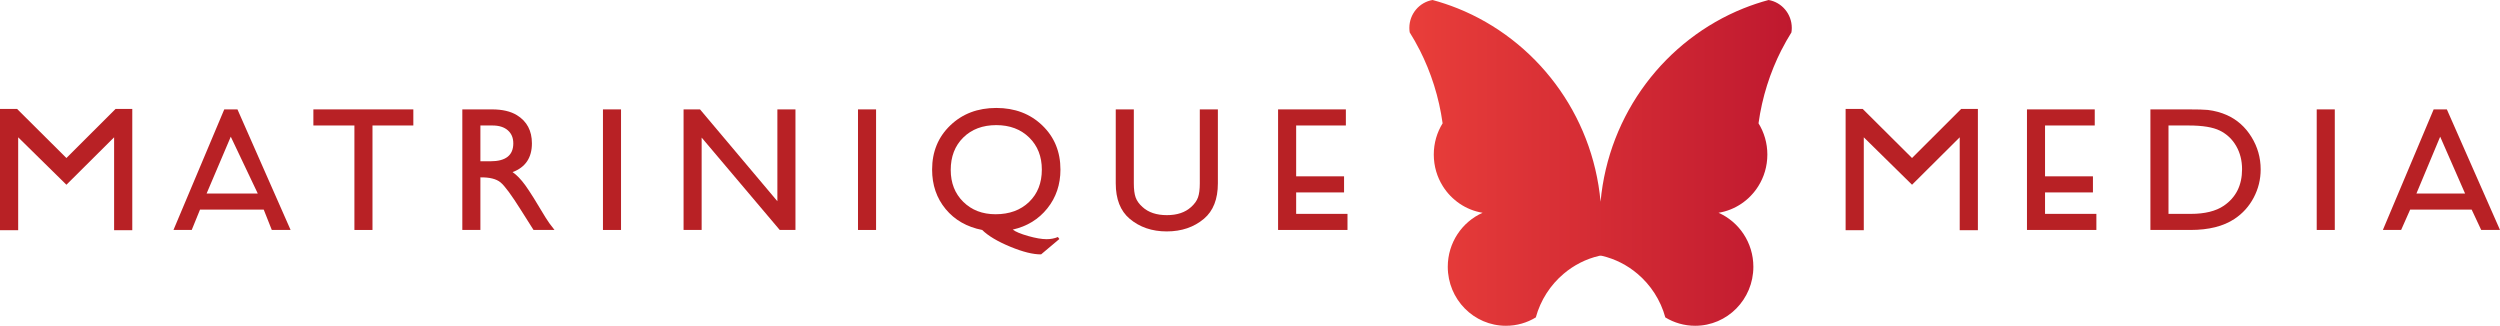 <svg width="353" height="46" viewBox="0 0 353 46" fill="none" xmlns="http://www.w3.org/2000/svg">
<path d="M37.238 29.595H28.242L27.072 32.471H24.494L31.666 15.446H33.529L41.033 32.471H38.378L37.238 29.595ZM36.396 27.323L32.585 19.301L29.173 27.323H36.396Z" fill="#B82125"/>
<path d="M44.249 15.446H58.363V17.718H52.595V32.471H50.043V17.718H44.249V15.446Z" fill="#B82125"/>
<path d="M65.28 15.446H69.466C70.929 15.446 72.103 15.719 72.988 16.263C74.4 17.131 75.106 18.458 75.106 20.244C75.106 22.269 74.196 23.623 72.376 24.302C72.971 24.711 73.571 25.333 74.175 26.166C74.779 27 75.736 28.523 77.046 30.734C77.319 31.194 77.735 31.773 78.297 32.47H75.336C75.25 32.335 75.111 32.113 74.915 31.806C74.719 31.499 74.273 30.793 73.575 29.688C72.231 27.544 71.261 26.23 70.665 25.745C70.07 25.259 69.126 25.026 67.832 25.043V32.47H65.28V15.446ZM67.832 22.771H69.262C71.406 22.771 72.478 21.929 72.478 20.245C72.478 19.462 72.218 18.846 71.699 18.395C71.18 17.944 70.461 17.719 69.542 17.719H67.832V22.771Z" fill="#B82125"/>
<path d="M87.689 32.471H85.137V15.446H87.689V32.471Z" fill="#B82125"/>
<path d="M109.766 15.446H112.319V32.471H110.099L99.072 19.428V32.471H96.52V15.446H98.842L109.766 28.413L109.766 15.446Z" fill="#B82125"/>
<path d="M123.701 32.471H121.149V15.446H123.701V32.471Z" fill="#B82125"/>
<path d="M149.582 33.747L147.004 35.917C145.881 35.933 144.426 35.572 142.64 34.832C140.852 34.092 139.534 33.305 138.684 32.471C136.523 32.046 134.804 31.064 133.528 29.523C132.252 27.984 131.614 26.125 131.614 23.947C131.614 21.429 132.469 19.349 134.179 17.706C135.889 16.065 138.055 15.243 140.674 15.243C143.295 15.243 145.46 16.064 147.17 17.706C148.88 19.348 149.735 21.429 149.735 23.947C149.735 26.057 149.118 27.882 147.885 29.422C146.651 30.962 145.022 31.962 142.997 32.42C143.405 32.727 144.133 33.029 145.179 33.326C146.226 33.624 147.097 33.773 147.795 33.773C148.356 33.773 148.884 33.671 149.377 33.467L149.582 33.747ZM140.674 17.667C138.752 17.667 137.2 18.25 136.017 19.416C134.834 20.581 134.243 22.108 134.243 23.997C134.243 25.835 134.834 27.337 136.017 28.502C137.2 29.668 138.718 30.251 140.573 30.251C142.53 30.251 144.108 29.672 145.307 28.515C146.507 27.358 147.107 25.835 147.107 23.947C147.107 22.093 146.511 20.582 145.32 19.416C144.128 18.25 142.58 17.667 140.674 17.667Z" fill="#B82125"/>
<path d="M157.544 15.446H160.096V25.886C160.096 26.737 160.181 27.401 160.352 27.877C160.521 28.354 160.844 28.805 161.321 29.23C162.155 29.995 163.303 30.378 164.766 30.378C166.213 30.378 167.353 29.995 168.186 29.23C168.663 28.805 168.986 28.354 169.156 27.877C169.326 27.401 169.412 26.738 169.412 25.886V15.446H171.964V25.886C171.964 28.115 171.309 29.782 169.999 30.889C168.586 32.08 166.834 32.676 164.742 32.676C162.665 32.676 160.921 32.08 159.509 30.889C158.198 29.782 157.544 28.115 157.544 25.886V15.446Z" fill="#B82125"/>
<path d="M180.465 15.446H190.036V17.718H183.017V24.898H189.781V27.17H183.017V30.198H190.266V32.47H180.465V15.446H180.465Z" fill="#B82125"/>
<path d="M286.207 15.446H295.778V17.718H288.759V24.898H295.523V27.17H288.759V30.198H296.009V32.47H286.208V15.446H286.207Z" fill="#B82125"/>
<path d="M303.639 15.446H308.972C310.3 15.446 311.228 15.472 311.755 15.523C312.724 15.642 313.627 15.889 314.46 16.263C315.89 16.909 317.038 17.934 317.905 19.338C318.773 20.742 319.207 22.27 319.207 23.92C319.207 25.333 318.879 26.659 318.225 27.901C317.569 29.143 316.663 30.147 315.506 30.913C313.94 31.952 311.873 32.47 309.304 32.47H303.638V15.446H303.639ZM306.19 30.199H309.33C311.321 30.199 312.878 29.816 314.001 29.051C315.72 27.877 316.579 26.159 316.579 23.895C316.579 22.67 316.302 21.576 315.749 20.616C315.196 19.655 314.431 18.931 313.452 18.446C312.474 17.961 311.006 17.719 309.05 17.719H306.191V30.199H306.19Z" fill="#B82125"/>
<path d="M329.672 32.471H327.12V15.446H329.672V32.471Z" fill="#B82125"/>
<path d="M348.999 29.595H340.314L339.039 32.471H336.461L343.633 15.446H345.496L353 32.471H350.346L348.999 29.595ZM348.068 27.323L344.553 19.301L341.2 27.323H348.068Z" fill="#B82125"/>
<path d="M0 15.382H2.412L9.378 22.312L16.317 15.382H18.678V32.503H16.112V19.387L9.378 26.086L2.567 19.387V32.503H0V15.382Z" fill="#B82125"/>
<path d="M260.601 15.382H263.013L269.979 22.312L276.917 15.382H279.278V32.503H276.712V19.387L269.979 26.086L263.167 19.387V32.503H260.601V15.382Z" fill="#B82125"/>
<path d="M249.723 0C248.521 0.323 247.351 0.715 246.208 1.172H246.204C235.173 5.597 227.136 16.024 226 28.481C224.865 16.024 216.827 5.597 205.796 1.172H205.792C204.649 0.715 203.479 0.323 202.277 0C200.416 0.319 199 1.962 199 3.941C199 4.159 199.018 4.37 199.05 4.574C199.551 5.366 200.011 6.189 200.438 7.028H200.443C200.443 7.028 200.443 7.032 200.447 7.032C202.067 10.222 203.187 13.717 203.697 17.412C202.904 18.691 202.45 20.201 202.45 21.824C202.45 23.473 202.919 25.005 203.729 26.292C204.962 28.257 206.984 29.661 209.342 30.044C206.447 31.328 204.425 34.263 204.425 37.669C204.425 42.27 208.103 46 212.637 46C214.18 46 215.623 45.571 216.857 44.818C217.526 42.372 218.923 40.231 220.794 38.652C222.228 37.438 223.939 36.557 225.824 36.119C225.955 36.097 226.055 36.097 226.175 36.119C228.059 36.557 229.77 37.438 231.204 38.652C233.076 40.231 234.474 42.372 235.142 44.818C236.376 45.571 237.819 46 239.363 46C243.896 46 247.575 42.27 247.575 37.669C247.575 34.263 245.553 31.328 242.658 30.044C245.016 29.661 247.037 28.257 248.271 26.292C249.081 25.004 249.55 23.473 249.55 21.824C249.55 20.201 249.094 18.691 248.303 17.412C248.812 13.717 249.933 10.222 251.552 7.032C251.556 7.032 251.556 7.028 251.556 7.028H251.562C251.991 6.189 252.449 5.366 252.95 4.574C252.982 4.37 253 4.158 253 3.941C253 1.962 251.584 0.319 249.723 0Z" fill="url(#paint0_linear_80_82)"/>
<defs>
<linearGradient id="paint0_linear_80_82" x1="199" y1="23" x2="253" y2="23" gradientUnits="userSpaceOnUse">
<stop stop-color="#E93E3A"/>
<stop offset="1" stop-color="#BF192F"/>
</linearGradient>
</defs>
</svg>

